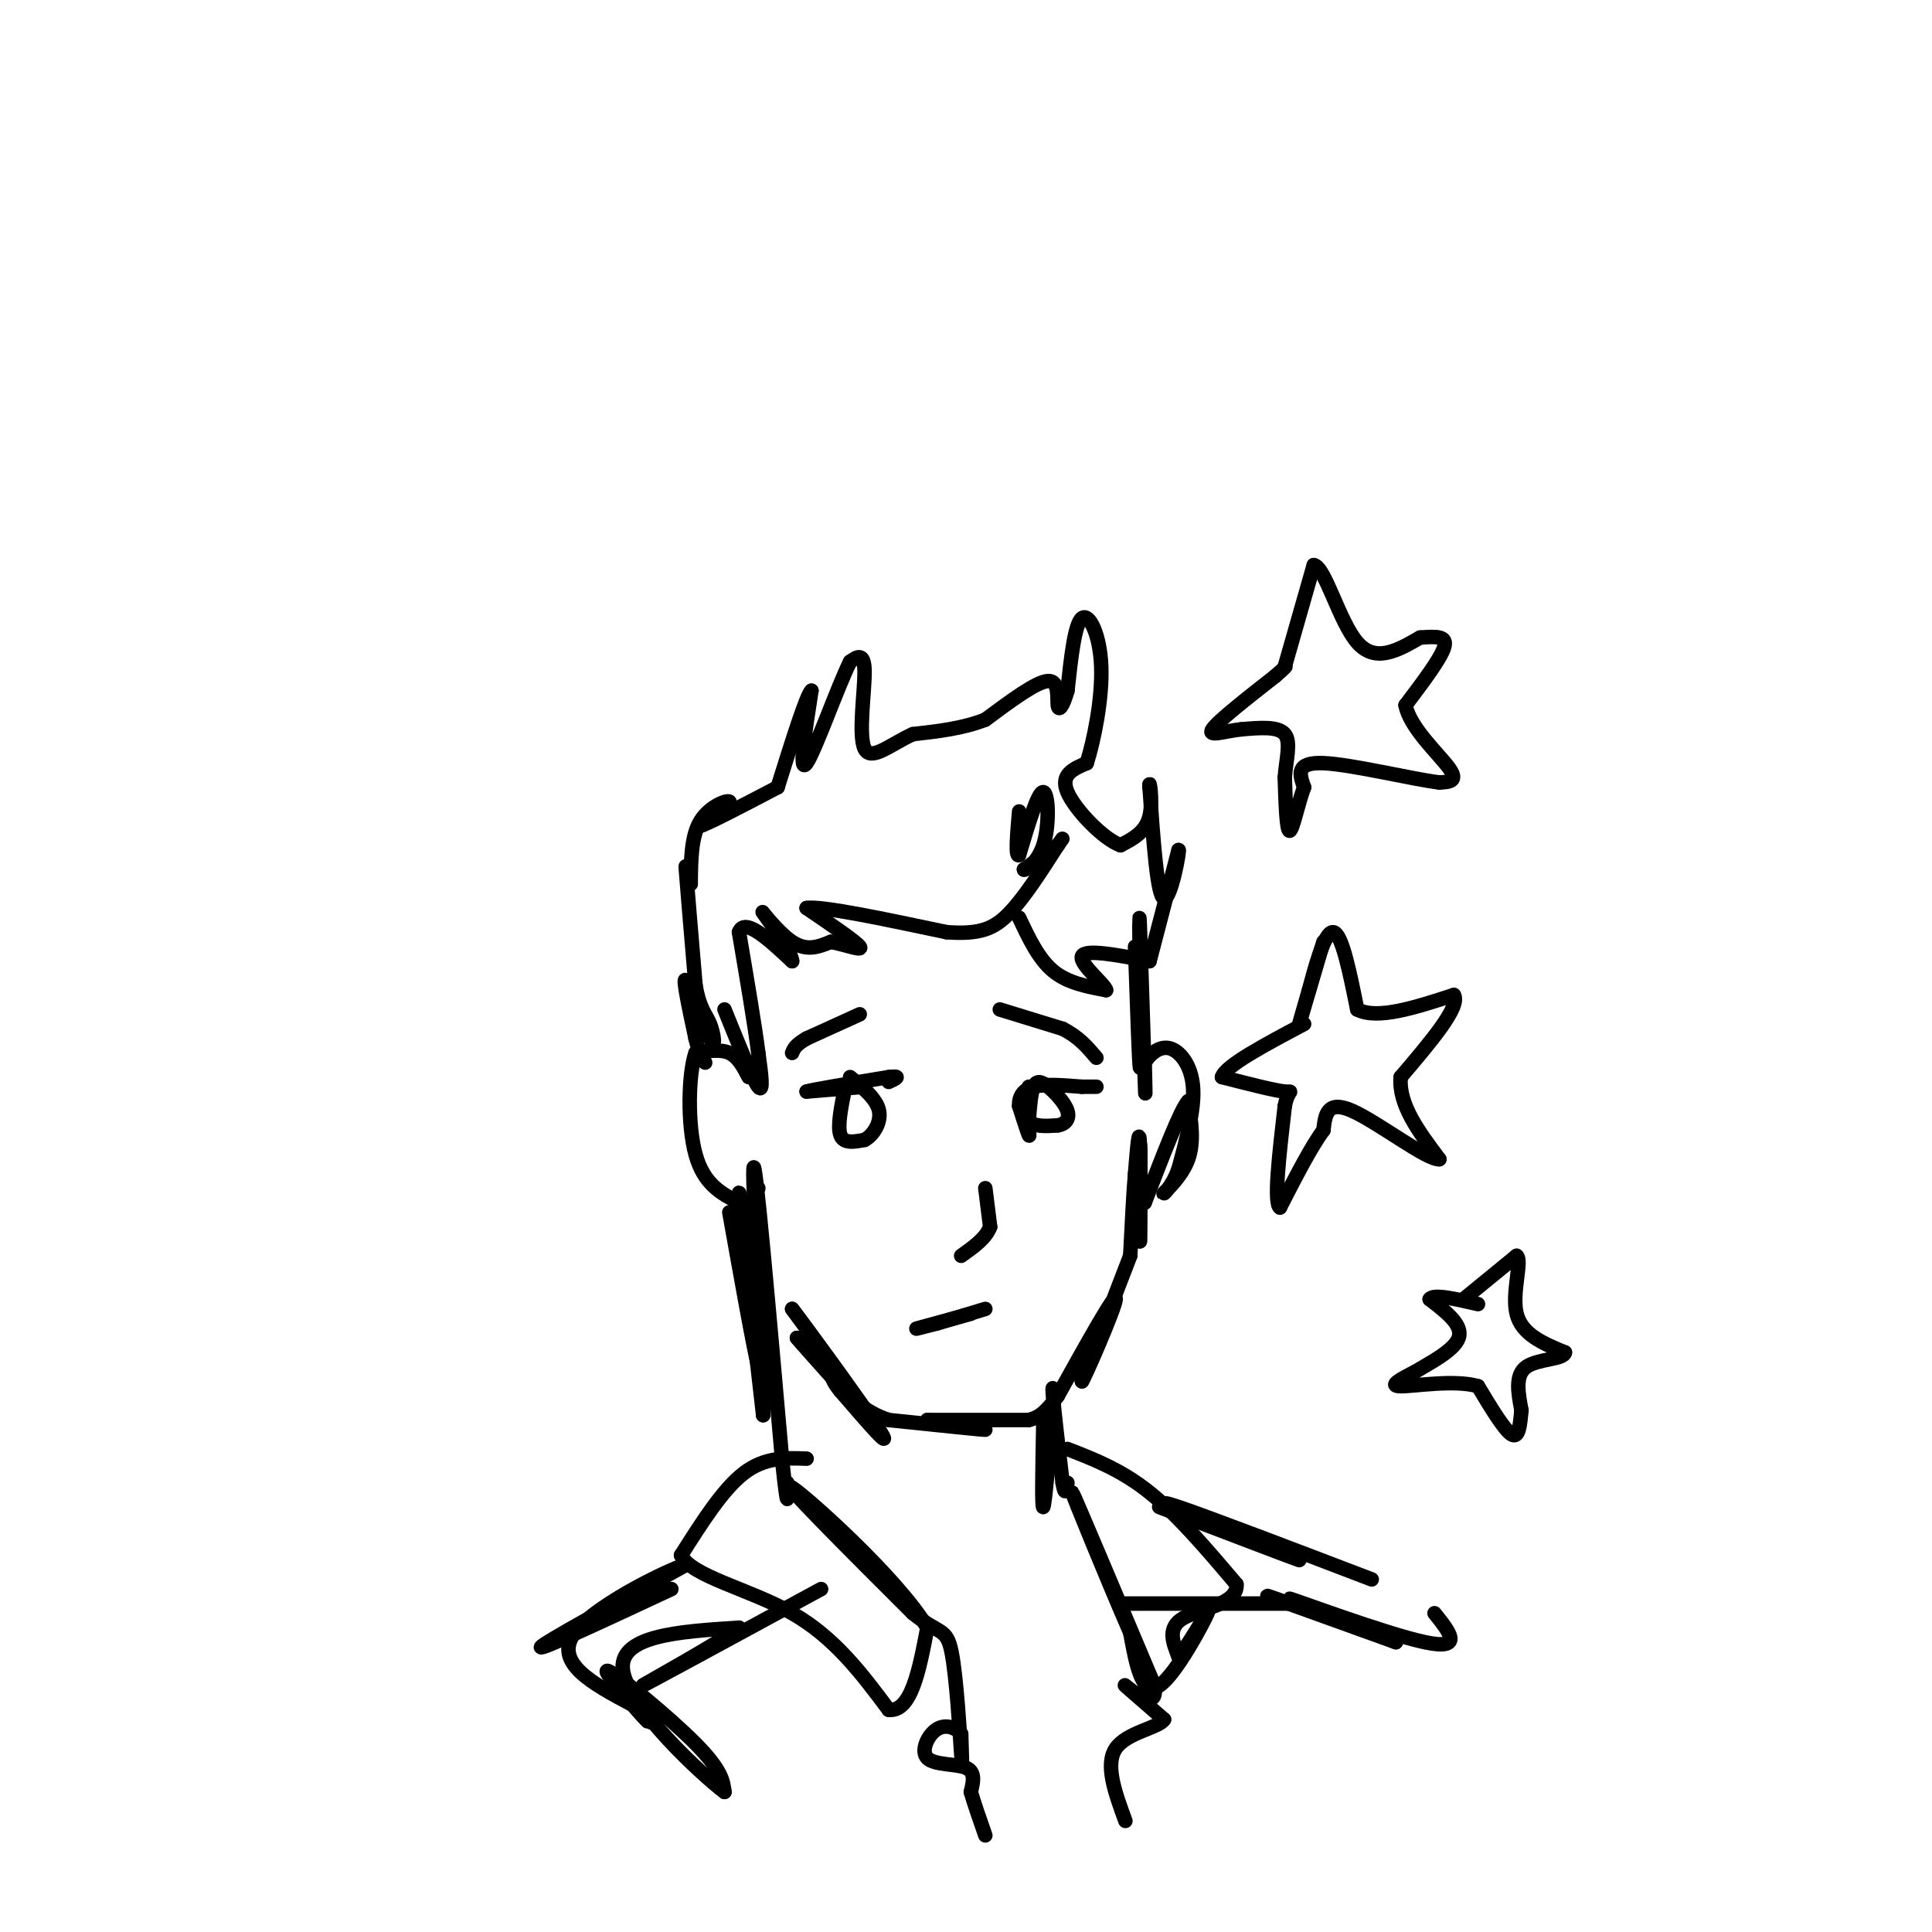 <svg viewBox='0 0 400 400' version='1.1' xmlns='http://www.w3.org/2000/svg' xmlns:xlink='http://www.w3.org/1999/xlink'><g fill='none' stroke='#000000' stroke-width='3' stroke-linecap='round' stroke-linejoin='round'><path d='M155,223c-1.083,-2.083 -2.167,-4.167 -4,-5c-1.833,-0.833 -4.417,-0.417 -7,0'/><path d='M144,218c-1.489,4.222 -1.711,14.778 0,21c1.711,6.222 5.356,8.111 9,10'/><path d='M153,249c2.167,1.167 3.083,-0.917 4,-3'/><path d='M150,209c2.917,7.250 5.833,14.500 7,16c1.167,1.500 0.583,-2.750 0,-7'/><path d='M157,218c-0.667,-5.333 -2.333,-15.167 -4,-25'/><path d='M153,193c1.167,-3.167 6.083,1.417 11,6'/><path d='M164,199c0.083,-1.690 -5.208,-8.917 -6,-10c-0.792,-1.083 2.917,3.976 6,6c3.083,2.024 5.542,1.012 8,0'/><path d='M172,195c3.067,0.578 6.733,2.022 6,1c-0.733,-1.022 -5.867,-4.511 -11,-8'/><path d='M167,188c3.000,-0.500 16.000,2.250 29,5'/><path d='M196,193c6.956,0.511 9.844,-0.711 13,-4c3.156,-3.289 6.578,-8.644 10,-14'/><path d='M219,175c1.667,-2.333 0.833,-1.167 0,0'/><path d='M219,175c0.000,0.000 -7.000,5.000 -7,5'/><path d='M212,180c-0.238,0.452 2.667,-0.917 4,-5c1.333,-4.083 1.095,-10.881 0,-11c-1.095,-0.119 -3.048,6.440 -5,13'/><path d='M211,177c-0.833,0.667 -0.417,-4.167 0,-9'/><path d='M211,190c2.000,4.250 4.000,8.500 7,11c3.000,2.500 7.000,3.250 11,4'/><path d='M229,205c-0.022,-0.978 -5.578,-5.422 -5,-7c0.578,-1.578 7.289,-0.289 14,1'/><path d='M238,199c0.000,0.000 6.000,-23.000 6,-23'/><path d='M244,176c0.400,-0.333 -1.600,10.333 -3,10c-1.400,-0.333 -2.200,-11.667 -3,-23'/><path d='M238,163c-0.200,-2.511 0.800,2.711 0,6c-0.800,3.289 -3.400,4.644 -6,6'/><path d='M232,175c-3.556,-1.244 -9.444,-7.356 -11,-11c-1.556,-3.644 1.222,-4.822 4,-6'/><path d='M225,158c1.500,-4.679 3.250,-13.375 3,-20c-0.250,-6.625 -2.500,-11.179 -4,-10c-1.500,1.179 -2.250,8.089 -3,15'/><path d='M221,143c-0.952,3.393 -1.833,4.375 -2,3c-0.167,-1.375 0.381,-5.107 -2,-5c-2.381,0.107 -7.690,4.054 -13,8'/><path d='M204,149c-4.667,1.833 -9.833,2.417 -15,3'/><path d='M189,152c-4.619,2.071 -8.667,5.750 -10,3c-1.333,-2.750 0.048,-11.929 0,-16c-0.048,-4.071 -1.524,-3.036 -3,-2'/><path d='M176,137c-2.511,5.022 -7.289,18.578 -9,21c-1.711,2.422 -0.356,-6.289 1,-15'/><path d='M168,143c-1.000,0.833 -4.000,10.417 -7,20'/><path d='M161,163c-7.167,3.750 -14.333,7.500 -16,8c-1.667,0.500 2.167,-2.250 6,-5'/><path d='M151,166c-0.311,-0.467 -4.089,0.867 -6,4c-1.911,3.133 -1.956,8.067 -2,13'/><path d='M143,183c-0.622,0.289 -1.178,-5.489 -1,-3c0.178,2.489 1.089,13.244 2,24'/><path d='M144,204c0.903,5.113 2.159,5.896 3,8c0.841,2.104 1.265,5.528 0,3c-1.265,-2.528 -4.219,-11.008 -5,-12c-0.781,-0.992 0.609,5.504 2,12'/><path d='M144,215c0.667,2.833 1.333,3.917 2,5'/><path d='M235,196c0.417,12.083 0.833,24.167 1,25c0.167,0.833 0.083,-9.583 0,-20'/><path d='M236,201c-0.060,-7.012 -0.208,-14.542 0,-9c0.208,5.542 0.774,24.155 1,31c0.226,6.845 0.113,1.923 0,-3'/><path d='M237,220c0.798,-1.417 2.792,-3.458 5,-3c2.208,0.458 4.631,3.417 5,8c0.369,4.583 -1.315,10.792 -3,17'/><path d='M244,242c-1.440,4.036 -3.542,5.625 -3,5c0.542,-0.625 3.726,-3.464 5,-7c1.274,-3.536 0.637,-7.768 0,-12'/><path d='M246,228c-1.500,1.500 -5.250,11.250 -9,21'/><path d='M237,249c-1.622,-0.289 -1.178,-11.511 -1,-12c0.178,-0.489 0.089,9.756 0,20'/><path d='M236,257c0.044,-1.600 0.156,-15.600 0,-20c-0.156,-4.400 -0.578,0.800 -1,6'/><path d='M235,243c-0.333,3.833 -0.667,10.417 -1,17'/><path d='M234,260c0.000,0.000 -10.000,26.000 -10,26'/><path d='M224,286c0.533,-0.622 6.867,-15.178 7,-17c0.133,-1.822 -5.933,9.089 -12,20'/><path d='M219,289c-3.000,4.167 -4.500,4.583 -6,5'/><path d='M213,294c0.000,0.000 -21.000,0.000 -21,0'/><path d='M192,294c0.289,0.533 11.511,1.867 12,2c0.489,0.133 -9.756,-0.933 -20,-2'/><path d='M184,294c-5.167,-1.667 -8.083,-4.833 -11,-8'/><path d='M173,286c0.000,0.000 -8.000,-9.000 -8,-9'/><path d='M165,277c2.267,2.600 11.933,13.600 13,14c1.067,0.400 -6.467,-9.800 -14,-20'/><path d='M164,271c2.178,2.800 14.622,19.800 18,25c3.378,5.200 -2.311,-1.400 -8,-8'/><path d='M174,288c-1.667,-2.000 -1.833,-3.000 -2,-4'/><path d='M151,251c2.500,14.000 5.000,28.000 6,32c1.000,4.000 0.500,-2.000 0,-8'/><path d='M157,275c-1.111,-9.511 -3.889,-29.289 -4,-28c-0.111,1.289 2.444,23.644 5,46'/><path d='M158,293c0.067,-6.889 -2.267,-47.111 -2,-51c0.267,-3.889 3.133,28.556 6,61'/><path d='M162,303c1.167,10.833 1.083,7.417 1,4'/><path d='M216,295c-0.167,8.750 -0.333,17.500 0,17c0.333,-0.500 1.167,-10.250 2,-20'/><path d='M218,292c0.222,-4.578 -0.222,-6.022 0,-3c0.222,3.022 1.111,10.511 2,18'/><path d='M220,307c0.500,3.000 0.750,1.500 1,0'/><path d='M167,302c-4.333,-0.167 -8.667,-0.333 -13,3c-4.333,3.333 -8.667,10.167 -13,17'/><path d='M141,322c2.200,4.422 14.200,6.978 23,12c8.800,5.022 14.400,12.511 20,20'/><path d='M184,354c4.667,0.500 6.333,-8.250 8,-17'/><path d='M192,337c-6.089,-10.244 -25.311,-27.356 -28,-29c-2.689,-1.644 11.156,12.178 25,26'/><path d='M189,334c5.560,4.536 6.958,2.875 8,8c1.042,5.125 1.726,17.036 2,21c0.274,3.964 0.137,-0.018 0,-4'/><path d='M199,359c-0.887,-1.193 -3.104,-2.175 -5,-1c-1.896,1.175 -3.472,4.509 -2,6c1.472,1.491 5.992,1.140 8,2c2.008,0.860 1.504,2.930 1,5'/><path d='M201,371c0.667,2.333 1.833,5.667 3,9'/><path d='M221,300c5.583,2.167 11.167,4.333 17,9c5.833,4.667 11.917,11.833 18,19'/><path d='M256,328c0.400,4.156 -7.600,5.044 -11,7c-3.400,1.956 -2.200,4.978 -1,8'/><path d='M244,343c1.726,-1.821 6.542,-10.375 6,-9c-0.542,1.375 -6.440,12.679 -10,15c-3.560,2.321 -4.780,-4.339 -6,-11'/><path d='M234,338c-4.356,-9.933 -12.244,-29.267 -12,-29c0.244,0.267 8.622,20.133 17,40'/><path d='M239,349c0.956,5.911 -5.156,0.689 -6,0c-0.844,-0.689 3.578,3.156 8,7'/><path d='M241,356c-1.067,1.756 -7.733,2.644 -10,6c-2.267,3.356 -0.133,9.178 2,15'/><path d='M178,210c0.000,0.000 -11.000,5.000 -11,5'/><path d='M167,215c-2.333,1.333 -2.667,2.167 -3,3'/><path d='M207,209c0.000,0.000 13.000,4.000 13,4'/><path d='M220,213c3.333,1.667 5.167,3.833 7,6'/><path d='M175,225c-0.833,4.083 -1.667,8.167 -1,10c0.667,1.833 2.833,1.417 5,1'/><path d='M179,236c1.711,-0.867 3.489,-3.533 3,-6c-0.489,-2.467 -3.244,-4.733 -6,-7'/><path d='M213,225c-0.500,2.833 -1.000,5.667 0,7c1.000,1.333 3.500,1.167 6,1'/><path d='M219,233c1.579,-0.244 2.526,-1.354 2,-3c-0.526,-1.646 -2.526,-3.828 -4,-5c-1.474,-1.172 -2.421,-1.335 -3,0c-0.579,1.335 -0.789,4.167 -1,7'/><path d='M213,232c-0.067,2.022 0.267,3.578 0,3c-0.267,-0.578 -1.133,-3.289 -2,-6'/><path d='M211,229c-0.089,-1.822 0.689,-3.378 3,-4c2.311,-0.622 6.156,-0.311 10,0'/><path d='M224,225c2.167,0.000 2.583,0.000 3,0'/><path d='M179,225c0.000,0.000 -12.000,1.000 -12,1'/><path d='M167,226c0.833,-0.333 8.917,-1.667 17,-3'/><path d='M184,223c2.833,-0.333 1.417,0.333 0,1'/><path d='M204,246c0.000,0.000 1.000,8.000 1,8'/><path d='M205,254c-0.833,2.333 -3.417,4.167 -6,6'/><path d='M201,272c-4.917,1.333 -9.833,2.667 -11,3c-1.167,0.333 1.417,-0.333 4,-1'/><path d='M194,274c2.333,-0.667 6.167,-1.833 10,-3'/><path d='M274,195c-2.250,7.667 -4.500,15.333 -5,17c-0.500,1.667 0.750,-2.667 2,-7'/><path d='M271,205c1.200,-4.467 3.200,-12.133 5,-12c1.800,0.133 3.400,8.067 5,16'/><path d='M281,209c4.167,2.167 12.083,-0.417 20,-3'/><path d='M301,206c1.500,2.333 -4.750,9.667 -11,17'/><path d='M290,223c-0.500,5.667 3.750,11.333 8,17'/><path d='M298,240c-2.489,0.244 -12.711,-7.644 -18,-10c-5.289,-2.356 -5.644,0.822 -6,4'/><path d='M274,234c-2.500,3.333 -5.750,9.667 -9,16'/><path d='M265,250c-1.333,-0.833 -0.167,-10.917 1,-21'/><path d='M266,229c0.733,-3.800 2.067,-2.800 0,-3c-2.067,-0.200 -7.533,-1.600 -13,-3'/><path d='M253,223c0.667,-2.333 8.833,-6.667 17,-11'/><path d='M266,138c0.000,0.000 6.000,-21.000 6,-21'/><path d='M272,117c2.356,0.333 5.244,11.667 9,16c3.756,4.333 8.378,1.667 13,-1'/><path d='M294,132c3.489,-0.244 5.711,-0.356 5,2c-0.711,2.356 -4.356,7.178 -8,12'/><path d='M291,146c0.844,4.622 6.956,10.178 9,13c2.044,2.822 0.022,2.911 -2,3'/><path d='M298,162c-5.467,-0.644 -18.133,-3.756 -24,-4c-5.867,-0.244 -4.933,2.378 -4,5'/><path d='M270,163c-1.244,3.267 -2.356,8.933 -3,9c-0.644,0.067 -0.822,-5.467 -1,-11'/><path d='M266,161c0.244,-3.667 1.356,-7.333 0,-9c-1.356,-1.667 -5.178,-1.333 -9,-1'/><path d='M257,151c-3.311,0.333 -7.089,1.667 -6,0c1.089,-1.667 7.044,-6.333 13,-11'/><path d='M264,140c2.500,-2.167 2.250,-2.083 2,-2'/><path d='M303,269c0.000,0.000 11.000,-9.000 11,-9'/><path d='M314,260c1.267,0.911 -1.067,7.689 0,12c1.067,4.311 5.533,6.156 10,8'/><path d='M324,280c-0.178,1.511 -5.622,1.289 -8,3c-2.378,1.711 -1.689,5.356 -1,9'/><path d='M315,292c-0.289,2.956 -0.511,5.844 -2,5c-1.489,-0.844 -4.244,-5.422 -7,-10'/><path d='M306,287c-4.778,-1.422 -13.222,0.022 -16,0c-2.778,-0.022 0.111,-1.511 3,-3'/><path d='M293,284c2.733,-1.667 8.067,-4.333 9,-7c0.933,-2.667 -2.533,-5.333 -6,-8'/><path d='M296,269c0.667,-1.167 5.333,-0.083 10,1'/><path d='M240,312c13.750,5.250 27.500,10.500 29,11c1.500,0.500 -9.250,-3.750 -20,-8'/><path d='M249,315c-6.000,-2.578 -11.000,-5.022 -5,-3c6.000,2.022 23.000,8.511 40,15'/><path d='M139,329c-13.750,6.417 -27.500,12.833 -27,12c0.500,-0.833 15.250,-8.917 30,-17'/><path d='M142,324c-0.978,-0.200 -18.422,7.800 -23,14c-4.578,6.200 3.711,10.600 12,15'/><path d='M131,353c3.002,3.526 4.506,4.842 2,2c-2.506,-2.842 -9.021,-9.842 -7,-9c2.021,0.842 12.577,9.526 18,15c5.423,5.474 5.711,7.737 6,10'/><path d='M150,371c-4.800,-3.600 -19.800,-17.600 -21,-25c-1.200,-7.400 11.400,-8.200 24,-9'/><path d='M153,337c-2.356,2.156 -20.244,12.044 -20,12c0.244,-0.044 18.622,-10.022 37,-20'/><path d='M233,332c0.000,0.000 34.000,0.000 34,0'/><path d='M267,332c-3.333,-1.167 -6.667,-2.333 -3,-1c3.667,1.333 14.333,5.167 25,9'/><path d='M289,340c-2.750,-1.250 -22.125,-8.875 -22,-9c0.125,-0.125 19.750,7.250 28,9c8.250,1.750 5.125,-2.125 2,-6'/></g>
</svg>